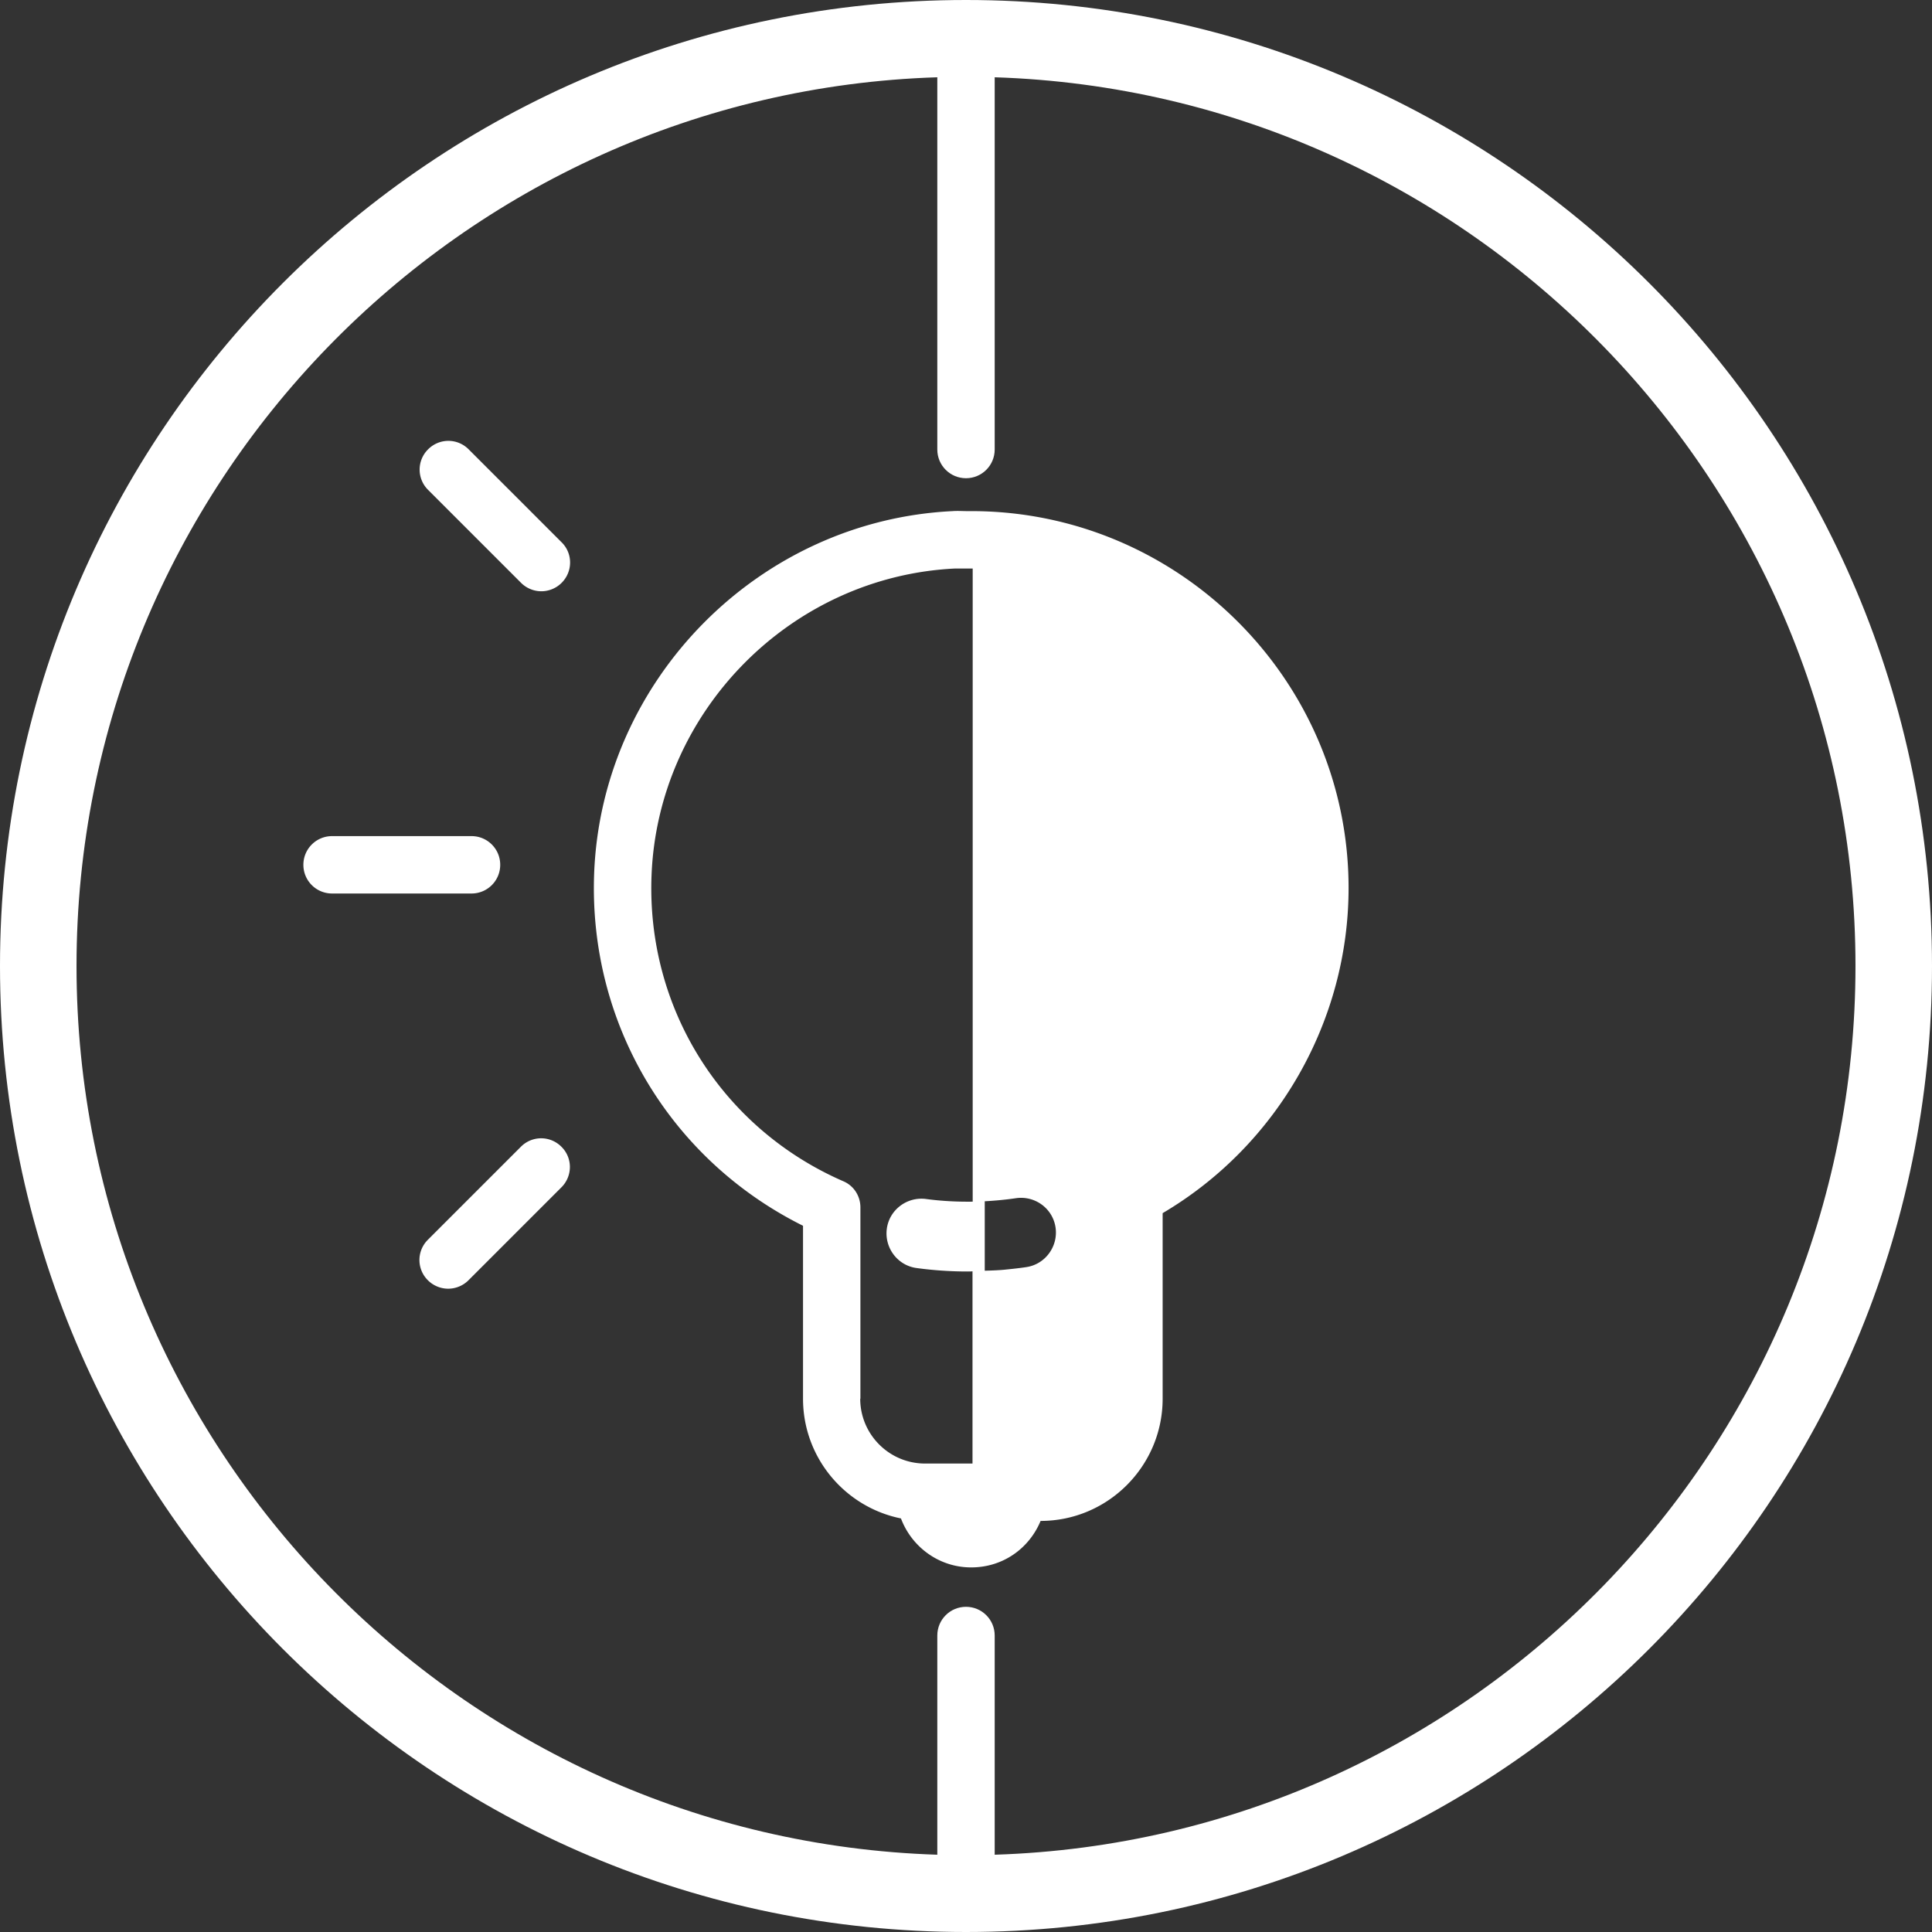 <svg xmlns="http://www.w3.org/2000/svg" id="Layer_2" data-name="Layer 2" viewBox="0 0 101 101"><rect x="0" y="0" width="101" height="101" fill="#333333" stroke="none"/><defs><style>.cls-1{fill:#fff;stroke-width:0}</style></defs><g id="Layer_1-2" data-name="Layer 1"><path d="M50.5 0C22.61 0 0 22.61 0 50.5S22.61 101 50.5 101 101 78.39 101 50.5 78.39 0 50.5 0ZM52 96.96V85.5c0-.83-.67-1.5-1.5-1.5s-1.5.67-1.5 1.5v11.46C24.05 96.16 4 75.64 4 50.5S24.05 4.83 49 4.04V23.5c0 .83.67 1.5 1.5 1.5s1.5-.67 1.5-1.5V4.04c24.95.8 45 21.32 45 46.46S76.95 96.17 52 96.96Z" class="cls-1"/><path d="M24.5 23.49a1.49 1.49 0 0 0-2.12 0 1.49 1.49 0 0 0 0 2.12l4.86 4.86c.29.29.68.44 1.06.44s.77-.15 1.06-.44c.59-.59.59-1.54 0-2.12l-4.86-4.86ZM27.23 59.95l-4.86 4.86a1.49 1.49 0 0 0 0 2.12c.29.29.68.44 1.06.44s.77-.15 1.06-.44l4.86-4.86c.59-.59.59-1.54 0-2.12a1.49 1.49 0 0 0-2.12 0ZM26.15 45.21c0-.83-.67-1.5-1.5-1.5h-7.29c-.83 0-1.5.67-1.5 1.5s.67 1.5 1.5 1.5h7.29c.83 0 1.5-.67 1.5-1.5ZM50.87 26.72h-.3c-.25 0-.51-.02-.77 0-10.13.49-18.36 8.82-18.74 18.96-.29 7.83 3.97 14.94 10.92 18.4v9.04c0 3.09 2.2 5.67 5.12 6.26.56 1.49 1.99 2.56 3.67 2.56s3.04-1.01 3.63-2.43c3.52 0 6.38-2.87 6.38-6.39v-9.7c6-3.54 9.72-10.05 9.72-17 0-10.81-8.81-19.65-19.63-19.7Zm.6 36.08c.54-.03 1.09-.08 1.63-.16 1-.15 1.93.53 2.08 1.52.15.99-.53 1.93-1.52 2.08-.39.06-.79.1-1.18.14-.33.03-.67.04-1 .05V62.8Zm-6.49 10.32v-10c0-.6-.35-1.14-.9-1.37-6.35-2.77-10.28-9.04-10.02-15.96.32-8.6 7.29-15.66 15.88-16.07h.91v33.1c-.81.01-1.63-.03-2.44-.14-1-.13-1.92.57-2.05 1.56-.13 1 .57 1.92 1.56 2.05.88.12 1.77.18 2.66.18.09 0 .18 0 .26-.01v10.05h-2.48c-1.87 0-3.39-1.52-3.39-3.39Z" class="cls-1"/></g></svg>